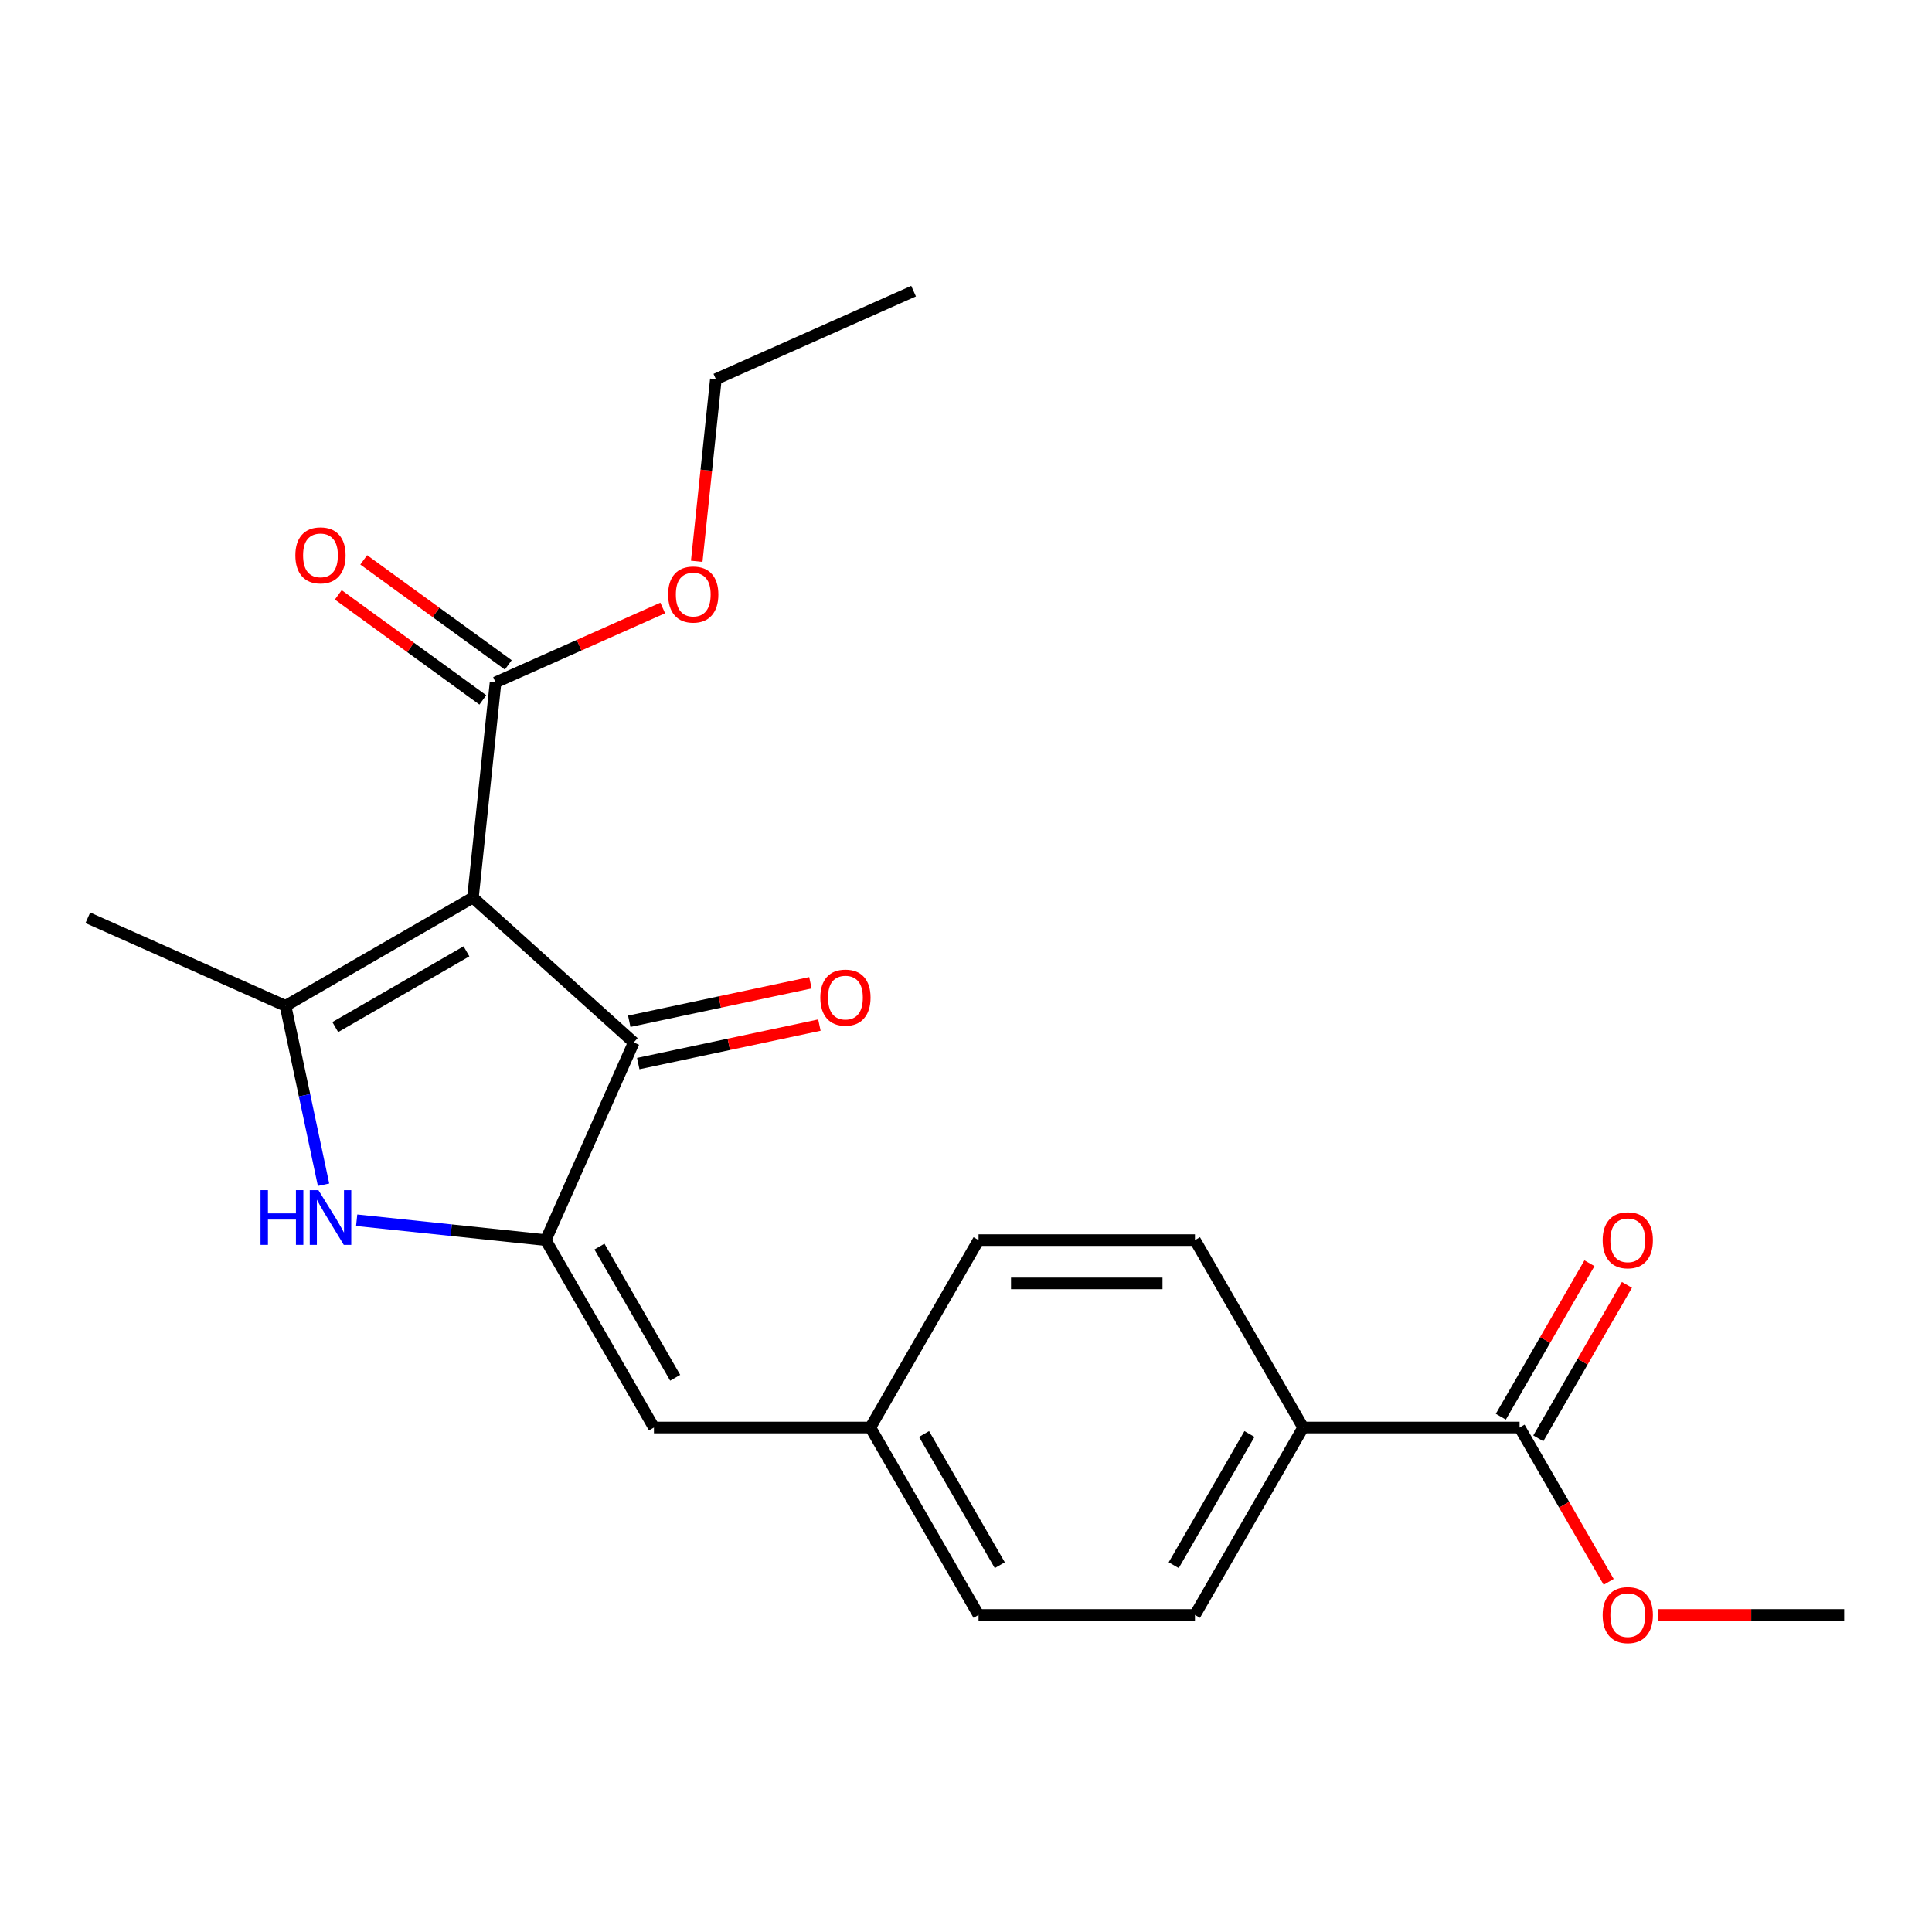 <?xml version='1.0' encoding='iso-8859-1'?>
<svg version='1.1' baseProfile='full'
              xmlns='http://www.w3.org/2000/svg'
                      xmlns:rdkit='http://www.rdkit.org/xml'
                      xmlns:xlink='http://www.w3.org/1999/xlink'
                  xml:space='preserve'
width='1000px' height='1000px' viewBox='0 0 1000 1000'>
<!-- END OF HEADER -->
<rect style='opacity:1.0;fill:#FFFFFF;stroke:none' width='1000' height='1000' x='0' y='0'> </rect>
<path class='bond-1' d='M 244.789,464.604 L 147.783,520.61' style='fill:none;fill-rule:evenodd;stroke:#000000;stroke-width:6px;stroke-linecap:butt;stroke-linejoin:miter;stroke-opacity:1' />
<path class='bond-1' d='M 241.439,492.406 L 173.535,531.61' style='fill:none;fill-rule:evenodd;stroke:#000000;stroke-width:6px;stroke-linecap:butt;stroke-linejoin:miter;stroke-opacity:1' />
<path class='bond-3' d='M 244.789,464.604 L 328.03,539.555' style='fill:none;fill-rule:evenodd;stroke:#000000;stroke-width:6px;stroke-linecap:butt;stroke-linejoin:miter;stroke-opacity:1' />
<path class='bond-4' d='M 244.789,464.604 L 256.497,353.205' style='fill:none;fill-rule:evenodd;stroke:#000000;stroke-width:6px;stroke-linecap:butt;stroke-linejoin:miter;stroke-opacity:1' />
<path class='bond-0' d='M 282.471,641.883 L 328.03,539.555' style='fill:none;fill-rule:evenodd;stroke:#000000;stroke-width:6px;stroke-linecap:butt;stroke-linejoin:miter;stroke-opacity:1' />
<path class='bond-5' d='M 282.471,641.883 L 338.477,738.889' style='fill:none;fill-rule:evenodd;stroke:#000000;stroke-width:6px;stroke-linecap:butt;stroke-linejoin:miter;stroke-opacity:1' />
<path class='bond-5' d='M 310.273,645.233 L 349.477,713.137' style='fill:none;fill-rule:evenodd;stroke:#000000;stroke-width:6px;stroke-linecap:butt;stroke-linejoin:miter;stroke-opacity:1' />
<path class='bond-22' d='M 282.471,641.883 L 233.541,636.741' style='fill:none;fill-rule:evenodd;stroke:#000000;stroke-width:6px;stroke-linecap:butt;stroke-linejoin:miter;stroke-opacity:1' />
<path class='bond-22' d='M 233.541,636.741 L 184.612,631.598' style='fill:none;fill-rule:evenodd;stroke:#0000FF;stroke-width:6px;stroke-linecap:butt;stroke-linejoin:miter;stroke-opacity:1' />
<path class='bond-2' d='M 147.783,520.61 L 157.625,566.912' style='fill:none;fill-rule:evenodd;stroke:#000000;stroke-width:6px;stroke-linecap:butt;stroke-linejoin:miter;stroke-opacity:1' />
<path class='bond-2' d='M 157.625,566.912 L 167.467,613.215' style='fill:none;fill-rule:evenodd;stroke:#0000FF;stroke-width:6px;stroke-linecap:butt;stroke-linejoin:miter;stroke-opacity:1' />
<path class='bond-15' d='M 147.783,520.61 L 45.455,475.051' style='fill:none;fill-rule:evenodd;stroke:#000000;stroke-width:6px;stroke-linecap:butt;stroke-linejoin:miter;stroke-opacity:1' />
<path class='bond-8' d='M 330.359,550.511 L 377.241,540.546' style='fill:none;fill-rule:evenodd;stroke:#000000;stroke-width:6px;stroke-linecap:butt;stroke-linejoin:miter;stroke-opacity:1' />
<path class='bond-8' d='M 377.241,540.546 L 424.123,530.581' style='fill:none;fill-rule:evenodd;stroke:#FF0000;stroke-width:6px;stroke-linecap:butt;stroke-linejoin:miter;stroke-opacity:1' />
<path class='bond-8' d='M 325.701,528.598 L 372.584,518.633' style='fill:none;fill-rule:evenodd;stroke:#000000;stroke-width:6px;stroke-linecap:butt;stroke-linejoin:miter;stroke-opacity:1' />
<path class='bond-8' d='M 372.584,518.633 L 419.466,508.668' style='fill:none;fill-rule:evenodd;stroke:#FF0000;stroke-width:6px;stroke-linecap:butt;stroke-linejoin:miter;stroke-opacity:1' />
<path class='bond-9' d='M 263.081,344.143 L 225.671,316.963' style='fill:none;fill-rule:evenodd;stroke:#000000;stroke-width:6px;stroke-linecap:butt;stroke-linejoin:miter;stroke-opacity:1' />
<path class='bond-9' d='M 225.671,316.963 L 188.261,289.783' style='fill:none;fill-rule:evenodd;stroke:#FF0000;stroke-width:6px;stroke-linecap:butt;stroke-linejoin:miter;stroke-opacity:1' />
<path class='bond-9' d='M 249.913,362.267 L 212.503,335.087' style='fill:none;fill-rule:evenodd;stroke:#000000;stroke-width:6px;stroke-linecap:butt;stroke-linejoin:miter;stroke-opacity:1' />
<path class='bond-9' d='M 212.503,335.087 L 175.094,307.907' style='fill:none;fill-rule:evenodd;stroke:#FF0000;stroke-width:6px;stroke-linecap:butt;stroke-linejoin:miter;stroke-opacity:1' />
<path class='bond-14' d='M 256.497,353.205 L 299.761,333.943' style='fill:none;fill-rule:evenodd;stroke:#000000;stroke-width:6px;stroke-linecap:butt;stroke-linejoin:miter;stroke-opacity:1' />
<path class='bond-14' d='M 299.761,333.943 L 343.025,314.68' style='fill:none;fill-rule:evenodd;stroke:#FF0000;stroke-width:6px;stroke-linecap:butt;stroke-linejoin:miter;stroke-opacity:1' />
<path class='bond-11' d='M 338.477,738.889 L 450.489,738.889' style='fill:none;fill-rule:evenodd;stroke:#000000;stroke-width:6px;stroke-linecap:butt;stroke-linejoin:miter;stroke-opacity:1' />
<path class='bond-6' d='M 786.527,738.889 L 674.514,738.889' style='fill:none;fill-rule:evenodd;stroke:#000000;stroke-width:6px;stroke-linecap:butt;stroke-linejoin:miter;stroke-opacity:1' />
<path class='bond-10' d='M 796.227,744.49 L 819.161,704.767' style='fill:none;fill-rule:evenodd;stroke:#000000;stroke-width:6px;stroke-linecap:butt;stroke-linejoin:miter;stroke-opacity:1' />
<path class='bond-10' d='M 819.161,704.767 L 842.095,665.044' style='fill:none;fill-rule:evenodd;stroke:#FF0000;stroke-width:6px;stroke-linecap:butt;stroke-linejoin:miter;stroke-opacity:1' />
<path class='bond-10' d='M 776.826,733.288 L 799.76,693.566' style='fill:none;fill-rule:evenodd;stroke:#000000;stroke-width:6px;stroke-linecap:butt;stroke-linejoin:miter;stroke-opacity:1' />
<path class='bond-10' d='M 799.76,693.566 L 822.694,653.843' style='fill:none;fill-rule:evenodd;stroke:#FF0000;stroke-width:6px;stroke-linecap:butt;stroke-linejoin:miter;stroke-opacity:1' />
<path class='bond-16' d='M 786.527,738.889 L 809.588,778.832' style='fill:none;fill-rule:evenodd;stroke:#000000;stroke-width:6px;stroke-linecap:butt;stroke-linejoin:miter;stroke-opacity:1' />
<path class='bond-16' d='M 809.588,778.832 L 832.649,818.774' style='fill:none;fill-rule:evenodd;stroke:#FF0000;stroke-width:6px;stroke-linecap:butt;stroke-linejoin:miter;stroke-opacity:1' />
<path class='bond-7' d='M 674.514,738.889 L 618.508,835.895' style='fill:none;fill-rule:evenodd;stroke:#000000;stroke-width:6px;stroke-linecap:butt;stroke-linejoin:miter;stroke-opacity:1' />
<path class='bond-7' d='M 646.712,742.239 L 607.508,810.143' style='fill:none;fill-rule:evenodd;stroke:#000000;stroke-width:6px;stroke-linecap:butt;stroke-linejoin:miter;stroke-opacity:1' />
<path class='bond-23' d='M 674.514,738.889 L 618.508,641.883' style='fill:none;fill-rule:evenodd;stroke:#000000;stroke-width:6px;stroke-linecap:butt;stroke-linejoin:miter;stroke-opacity:1' />
<path class='bond-17' d='M 450.489,738.889 L 506.496,641.883' style='fill:none;fill-rule:evenodd;stroke:#000000;stroke-width:6px;stroke-linecap:butt;stroke-linejoin:miter;stroke-opacity:1' />
<path class='bond-18' d='M 450.489,738.889 L 506.496,835.895' style='fill:none;fill-rule:evenodd;stroke:#000000;stroke-width:6px;stroke-linecap:butt;stroke-linejoin:miter;stroke-opacity:1' />
<path class='bond-18' d='M 478.291,742.239 L 517.496,810.143' style='fill:none;fill-rule:evenodd;stroke:#000000;stroke-width:6px;stroke-linecap:butt;stroke-linejoin:miter;stroke-opacity:1' />
<path class='bond-12' d='M 618.508,835.895 L 506.496,835.895' style='fill:none;fill-rule:evenodd;stroke:#000000;stroke-width:6px;stroke-linecap:butt;stroke-linejoin:miter;stroke-opacity:1' />
<path class='bond-13' d='M 618.508,641.883 L 506.496,641.883' style='fill:none;fill-rule:evenodd;stroke:#000000;stroke-width:6px;stroke-linecap:butt;stroke-linejoin:miter;stroke-opacity:1' />
<path class='bond-13' d='M 601.706,664.286 L 523.297,664.286' style='fill:none;fill-rule:evenodd;stroke:#000000;stroke-width:6px;stroke-linecap:butt;stroke-linejoin:miter;stroke-opacity:1' />
<path class='bond-19' d='M 360.625,290.525 L 365.58,243.386' style='fill:none;fill-rule:evenodd;stroke:#FF0000;stroke-width:6px;stroke-linecap:butt;stroke-linejoin:miter;stroke-opacity:1' />
<path class='bond-19' d='M 365.58,243.386 L 370.534,196.247' style='fill:none;fill-rule:evenodd;stroke:#000000;stroke-width:6px;stroke-linecap:butt;stroke-linejoin:miter;stroke-opacity:1' />
<path class='bond-20' d='M 858.333,835.895 L 906.439,835.895' style='fill:none;fill-rule:evenodd;stroke:#FF0000;stroke-width:6px;stroke-linecap:butt;stroke-linejoin:miter;stroke-opacity:1' />
<path class='bond-20' d='M 906.439,835.895 L 954.545,835.895' style='fill:none;fill-rule:evenodd;stroke:#000000;stroke-width:6px;stroke-linecap:butt;stroke-linejoin:miter;stroke-opacity:1' />
<path class='bond-21' d='M 370.534,196.247 L 472.863,150.687' style='fill:none;fill-rule:evenodd;stroke:#000000;stroke-width:6px;stroke-linecap:butt;stroke-linejoin:miter;stroke-opacity:1' />
<path  class='atom-3' d='M 134.852 616.015
L 138.692 616.015
L 138.692 628.055
L 153.172 628.055
L 153.172 616.015
L 157.012 616.015
L 157.012 644.335
L 153.172 644.335
L 153.172 631.255
L 138.692 631.255
L 138.692 644.335
L 134.852 644.335
L 134.852 616.015
' fill='#0000FF'/>
<path  class='atom-3' d='M 164.812 616.015
L 174.092 631.015
Q 175.012 632.495, 176.492 635.175
Q 177.972 637.855, 178.052 638.015
L 178.052 616.015
L 181.812 616.015
L 181.812 644.335
L 177.932 644.335
L 167.972 627.935
Q 166.812 626.015, 165.572 623.815
Q 164.372 621.615, 164.012 620.935
L 164.012 644.335
L 160.332 644.335
L 160.332 616.015
L 164.812 616.015
' fill='#0000FF'/>
<path  class='atom-9' d='M 424.595 516.346
Q 424.595 509.546, 427.955 505.746
Q 431.315 501.946, 437.595 501.946
Q 443.875 501.946, 447.235 505.746
Q 450.595 509.546, 450.595 516.346
Q 450.595 523.226, 447.195 527.146
Q 443.795 531.026, 437.595 531.026
Q 431.355 531.026, 427.955 527.146
Q 424.595 523.266, 424.595 516.346
M 437.595 527.826
Q 441.915 527.826, 444.235 524.946
Q 446.595 522.026, 446.595 516.346
Q 446.595 510.786, 444.235 507.986
Q 441.915 505.146, 437.595 505.146
Q 433.275 505.146, 430.915 507.946
Q 428.595 510.746, 428.595 516.346
Q 428.595 522.066, 430.915 524.946
Q 433.275 527.826, 437.595 527.826
' fill='#FF0000'/>
<path  class='atom-10' d='M 152.877 287.446
Q 152.877 280.646, 156.237 276.846
Q 159.597 273.046, 165.877 273.046
Q 172.157 273.046, 175.517 276.846
Q 178.877 280.646, 178.877 287.446
Q 178.877 294.326, 175.477 298.246
Q 172.077 302.126, 165.877 302.126
Q 159.637 302.126, 156.237 298.246
Q 152.877 294.366, 152.877 287.446
M 165.877 298.926
Q 170.197 298.926, 172.517 296.046
Q 174.877 293.126, 174.877 287.446
Q 174.877 281.886, 172.517 279.086
Q 170.197 276.246, 165.877 276.246
Q 161.557 276.246, 159.197 279.046
Q 156.877 281.846, 156.877 287.446
Q 156.877 293.166, 159.197 296.046
Q 161.557 298.926, 165.877 298.926
' fill='#FF0000'/>
<path  class='atom-11' d='M 829.533 641.963
Q 829.533 635.163, 832.893 631.363
Q 836.253 627.563, 842.533 627.563
Q 848.813 627.563, 852.173 631.363
Q 855.533 635.163, 855.533 641.963
Q 855.533 648.843, 852.133 652.763
Q 848.733 656.643, 842.533 656.643
Q 836.293 656.643, 832.893 652.763
Q 829.533 648.883, 829.533 641.963
M 842.533 653.443
Q 846.853 653.443, 849.173 650.563
Q 851.533 647.643, 851.533 641.963
Q 851.533 636.403, 849.173 633.603
Q 846.853 630.763, 842.533 630.763
Q 838.213 630.763, 835.853 633.563
Q 833.533 636.363, 833.533 641.963
Q 833.533 647.683, 835.853 650.563
Q 838.213 653.443, 842.533 653.443
' fill='#FF0000'/>
<path  class='atom-15' d='M 345.826 307.726
Q 345.826 300.926, 349.186 297.126
Q 352.546 293.326, 358.826 293.326
Q 365.106 293.326, 368.466 297.126
Q 371.826 300.926, 371.826 307.726
Q 371.826 314.606, 368.426 318.526
Q 365.026 322.406, 358.826 322.406
Q 352.586 322.406, 349.186 318.526
Q 345.826 314.646, 345.826 307.726
M 358.826 319.206
Q 363.146 319.206, 365.466 316.326
Q 367.826 313.406, 367.826 307.726
Q 367.826 302.166, 365.466 299.366
Q 363.146 296.526, 358.826 296.526
Q 354.506 296.526, 352.146 299.326
Q 349.826 302.126, 349.826 307.726
Q 349.826 313.446, 352.146 316.326
Q 354.506 319.206, 358.826 319.206
' fill='#FF0000'/>
<path  class='atom-17' d='M 829.533 835.975
Q 829.533 829.175, 832.893 825.375
Q 836.253 821.575, 842.533 821.575
Q 848.813 821.575, 852.173 825.375
Q 855.533 829.175, 855.533 835.975
Q 855.533 842.855, 852.133 846.775
Q 848.733 850.655, 842.533 850.655
Q 836.293 850.655, 832.893 846.775
Q 829.533 842.895, 829.533 835.975
M 842.533 847.455
Q 846.853 847.455, 849.173 844.575
Q 851.533 841.655, 851.533 835.975
Q 851.533 830.415, 849.173 827.615
Q 846.853 824.775, 842.533 824.775
Q 838.213 824.775, 835.853 827.575
Q 833.533 830.375, 833.533 835.975
Q 833.533 841.695, 835.853 844.575
Q 838.213 847.455, 842.533 847.455
' fill='#FF0000'/>
</svg>
